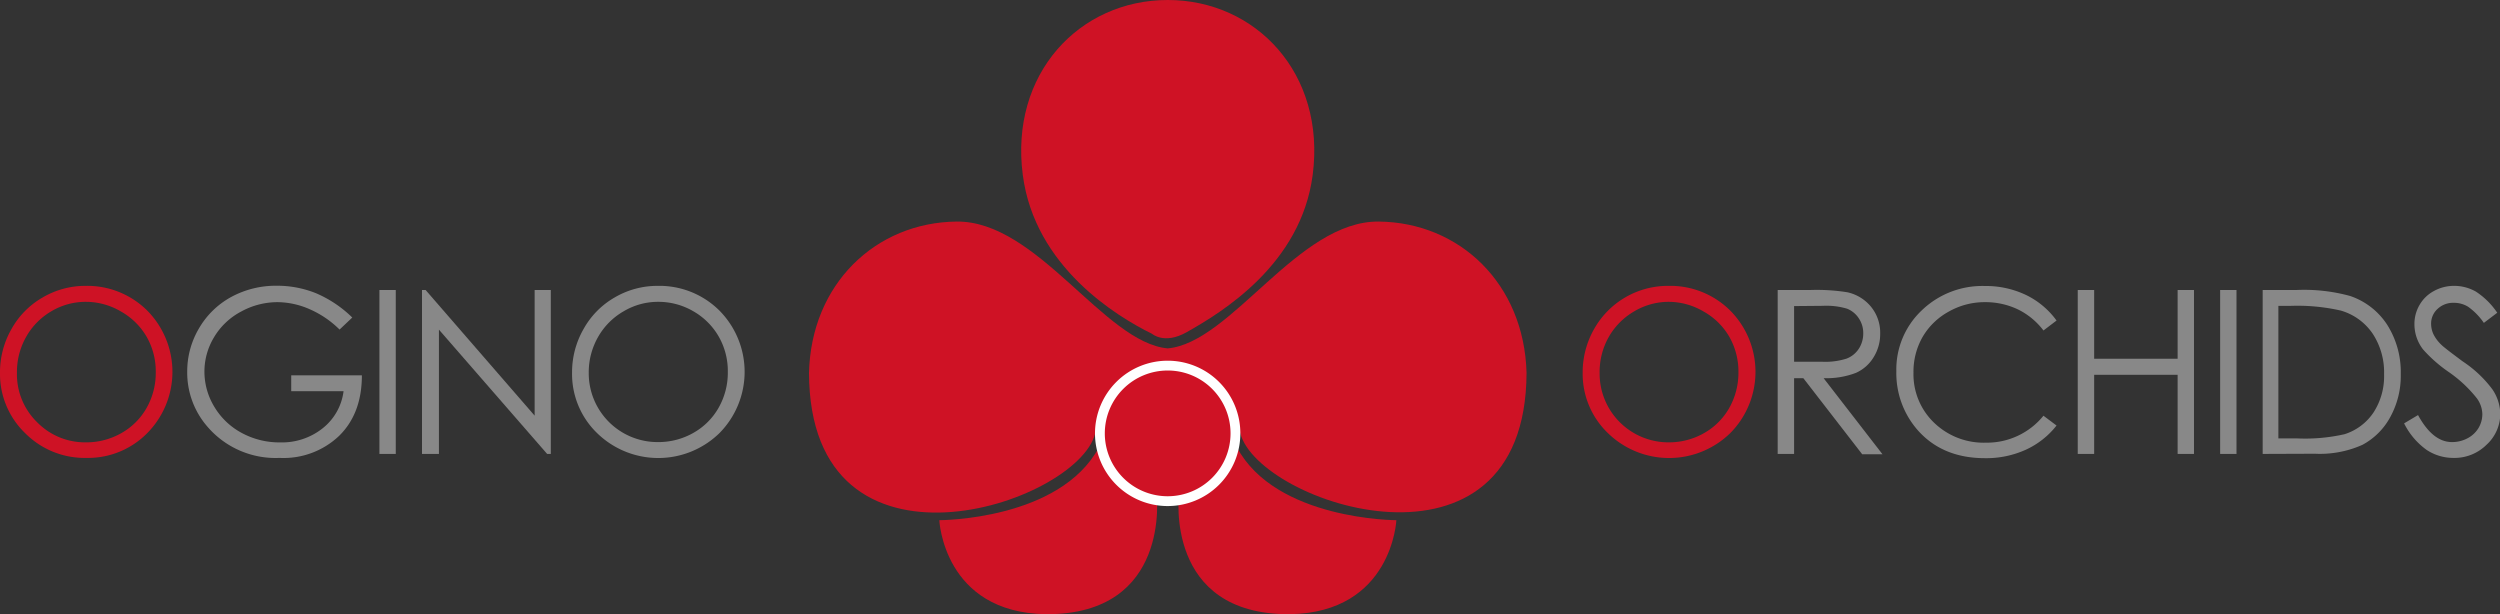<svg xmlns="http://www.w3.org/2000/svg" viewBox="0 0 382.17 93.89"><rect x="0" y="0" width="382.17" height="93.89" fill="#333333" stroke="none"/><defs><style>.cls-1{fill:#ce1225;}.cls-2{fill:#888;}.cls-3{fill:#cf1225;}.cls-4{fill:none;stroke:#fff;stroke-miterlimit:10;stroke-width:3px;}</style></defs><g id="レイヤー_2" data-name="レイヤー 2"><g id="レイヤー_1-2" data-name="レイヤー 1"><path class="cls-1" d="M13,43.7a13,13,0,0,1,9.53,3.8,13.32,13.32,0,0,1,0,18.69A12.7,12.7,0,0,1,13.24,70,12.82,12.82,0,0,1,3.83,66.2,12.56,12.56,0,0,1,0,57a13.29,13.29,0,0,1,1.75-6.69,12.62,12.62,0,0,1,4.76-4.83A12.86,12.86,0,0,1,13,43.7Zm.11,2.44a10.26,10.26,0,0,0-5.27,1.45A10.47,10.47,0,0,0,4,51.49,10.89,10.89,0,0,0,2.59,57a10.24,10.24,0,0,0,3.09,7.55,10.23,10.23,0,0,0,7.47,3.07,10.78,10.78,0,0,0,5.4-1.41,10.13,10.13,0,0,0,3.87-3.87,10.83,10.83,0,0,0,1.39-5.45,10.6,10.6,0,0,0-1.39-5.4,10.43,10.43,0,0,0-3.91-3.86A10.58,10.58,0,0,0,13.15,46.14Z"/><path class="cls-2" d="M53.85,48.54l-1.94,1.84a15,15,0,0,0-4.59-3.12,12.4,12.4,0,0,0-4.87-1.07,11.56,11.56,0,0,0-5.61,1.45,10.5,10.5,0,0,0-4.13,3.93,10.16,10.16,0,0,0-1.46,5.23,10.36,10.36,0,0,0,1.51,5.38,10.82,10.82,0,0,0,4.19,4,12.09,12.09,0,0,0,5.86,1.45,10,10,0,0,0,6.54-2.18,8.59,8.59,0,0,0,3.17-5.65h-8V57.38h10.8q0,5.81-3.45,9.22A12.33,12.33,0,0,1,42.74,70a13.72,13.72,0,0,1-11-4.74,12.58,12.58,0,0,1-3.12-8.43,12.93,12.93,0,0,1,1.79-6.62,12.79,12.79,0,0,1,4.91-4.8,14.33,14.33,0,0,1,7-1.73,15.86,15.86,0,0,1,6,1.15A18,18,0,0,1,53.85,48.54Z"/><path class="cls-2" d="M58,44.33h2.5V69.39H58Z"/><path class="cls-2" d="M64.51,69.39V44.33h.55L81.73,63.54V44.33H84.2V69.39h-.56l-16.54-19v19Z"/><path class="cls-2" d="M100.49,43.7A13,13,0,0,1,110,47.5a13.32,13.32,0,0,1,0,18.69,13.39,13.39,0,0,1-18.74,0A12.56,12.56,0,0,1,87.45,57a13.29,13.29,0,0,1,1.75-6.69A12.62,12.62,0,0,1,94,45.45,12.86,12.86,0,0,1,100.49,43.7Zm.11,2.44a10.26,10.26,0,0,0-5.27,1.45,10.47,10.47,0,0,0-3.89,3.9A10.89,10.89,0,0,0,90,57,10.52,10.52,0,0,0,100.6,67.58a10.78,10.78,0,0,0,5.4-1.41,10.13,10.13,0,0,0,3.87-3.87,10.83,10.83,0,0,0,1.39-5.45,10.6,10.6,0,0,0-1.39-5.4A10.43,10.43,0,0,0,106,47.59,10.58,10.58,0,0,0,100.6,46.14Z"/><path class="cls-1" d="M255,43.7a13,13,0,0,1,9.52,3.8,13.3,13.3,0,0,1,0,18.69,13.39,13.39,0,0,1-18.74,0A12.56,12.56,0,0,1,241.94,57a13.38,13.38,0,0,1,1.74-6.69A12.94,12.94,0,0,1,255,43.7Zm.11,2.44a10.32,10.32,0,0,0-5.28,1.45,10.55,10.55,0,0,0-3.89,3.9A10.88,10.88,0,0,0,244.53,57a10.52,10.52,0,0,0,10.56,10.62,10.78,10.78,0,0,0,5.4-1.41,10.13,10.13,0,0,0,3.87-3.87,10.94,10.94,0,0,0,1.39-5.45,10.7,10.7,0,0,0-1.39-5.4,10.38,10.38,0,0,0-3.92-3.86A10.55,10.55,0,0,0,255.09,46.14Z"/><path class="cls-2" d="M271.75,44.33h5a29.79,29.79,0,0,1,5.66.35A6.47,6.47,0,0,1,286,46.87,6.25,6.25,0,0,1,287.42,51a6.68,6.68,0,0,1-1,3.6A6,6,0,0,1,283.71,57a12.59,12.59,0,0,1-4.94.81l9,11.63h-3.1l-9-11.63h-1.41V69.39h-2.51Zm2.51,2.46V55.3l4.31,0a10.66,10.66,0,0,0,3.71-.48,3.89,3.89,0,0,0,1.88-1.52,4.24,4.24,0,0,0,.67-2.35,4,4,0,0,0-.68-2.29,3.83,3.83,0,0,0-1.79-1.47,11,11,0,0,0-3.68-.44Z"/><path class="cls-2" d="M314.38,49l-2,1.52a10.92,10.92,0,0,0-3.92-3.23,11.56,11.56,0,0,0-5-1.1,11.1,11.1,0,0,0-5.55,1.44,10.37,10.37,0,0,0-4,3.87,10.67,10.67,0,0,0-1.4,5.46,10.25,10.25,0,0,0,3.14,7.65,10.9,10.9,0,0,0,7.93,3.06,11.12,11.12,0,0,0,8.8-4.12l2,1.5a12.65,12.65,0,0,1-4.68,3.69,14.61,14.61,0,0,1-6.26,1.3q-6.57,0-10.37-4.38a13.21,13.21,0,0,1-3.18-8.92,12.41,12.41,0,0,1,3.85-9.26,13.35,13.35,0,0,1,9.67-3.76,14.29,14.29,0,0,1,6.34,1.39A12.5,12.5,0,0,1,314.38,49Z"/><path class="cls-2" d="M317.62,44.33h2.51V54.84h12.76V44.33h2.5V69.39h-2.5V57.3H320.13V69.39h-2.51Z"/><path class="cls-2" d="M339.39,44.33h2.5V69.39h-2.5Z"/><path class="cls-2" d="M345.89,69.39V44.33h5.19a26.52,26.52,0,0,1,8.16.91,10.92,10.92,0,0,1,5.7,4.43A13.51,13.51,0,0,1,367,57.18a13.08,13.08,0,0,1-1.63,6.62A10.41,10.41,0,0,1,361.14,68a15.89,15.89,0,0,1-7.28,1.36Zm2.4-2.37h2.89a27.18,27.18,0,0,0,7.21-.64,8.34,8.34,0,0,0,4.44-3.32,10.16,10.16,0,0,0,1.62-5.84A10.76,10.76,0,0,0,362.7,51a8.84,8.84,0,0,0-4.89-3.53,29.91,29.91,0,0,0-7.75-.71h-1.77Z"/><path class="cls-2" d="M367.51,64.72l2.13-1.27q2.25,4.13,5.19,4.13A5,5,0,0,0,377.2,67a4.24,4.24,0,0,0,1.69-1.58,4.15,4.15,0,0,0,.58-2.09,4.23,4.23,0,0,0-.86-2.47,19.89,19.89,0,0,0-4.29-4,21.64,21.64,0,0,1-3.9-3.43,6.28,6.28,0,0,1-1.33-3.83,5.75,5.75,0,0,1,.79-3,5.55,5.55,0,0,1,2.2-2.12,6.33,6.33,0,0,1,3.09-.78,6.68,6.68,0,0,1,3.32.88,11.54,11.54,0,0,1,3.26,3.23l-2.05,1.55a9.7,9.7,0,0,0-2.41-2.47,4.1,4.1,0,0,0-2.17-.6,3.46,3.46,0,0,0-2.48.92,3,3,0,0,0-1,2.27,3.81,3.81,0,0,0,.34,1.58,5.78,5.78,0,0,0,1.25,1.67c.32.32,1.4,1.15,3.23,2.51A18,18,0,0,1,381,59.51a6.85,6.85,0,0,1,1.21,3.76A6.39,6.39,0,0,1,380.1,68a6.94,6.94,0,0,1-5,2,7.41,7.41,0,0,1-4.14-1.22A11,11,0,0,1,367.51,64.72Z"/><path class="cls-3" d="M181.37,50.8c5.45-3.07,17.52-10.38,19.3-24.07C202.68,11.26,192,0,178.51,0s-24.17,11.26-22.16,26.73c1.82,14.06,14.39,21.66,19.74,24.29C176.09,51,177.94,52.72,181.37,50.8Z"/><path class="cls-3" d="M180.23,75.56S177.94,94,197.16,93.89c15.66-.24,16.3-14.37,16.3-14.37s-18.45,0-24.38-11.15C189.08,68.37,186.22,75.19,180.23,75.56Z"/><path class="cls-3" d="M176.81,75.56S179.1,94,159.89,93.89c-15.66-.24-16.3-14.37-16.3-14.37S162,79.55,168,68.37C168,68.37,170.83,75.19,176.81,75.56Z"/><path class="cls-3" d="M210.77,33.87c-12.34-.13-22.53,18.51-32.26,19.39-9.73-.88-19.92-19.52-32.27-19.39S124,43.37,123.67,57c.11,33.61,41,20.16,43.75,9.26S178.51,56,178.51,56s8.28-.71,11.08,10.2S233.24,90.56,233.36,57C233,43.37,223.13,34,210.77,33.87Z"/><path class="cls-4" d="M188.11,66.24a9.61,9.61,0,1,1-9.6-9.6A9.6,9.6,0,0,1,188.11,66.24Z"/><path class="cls-3" d="M188.11,66.24a9.61,9.61,0,1,1-9.6-9.6A9.6,9.6,0,0,1,188.11,66.24Z"/></g></g></svg>